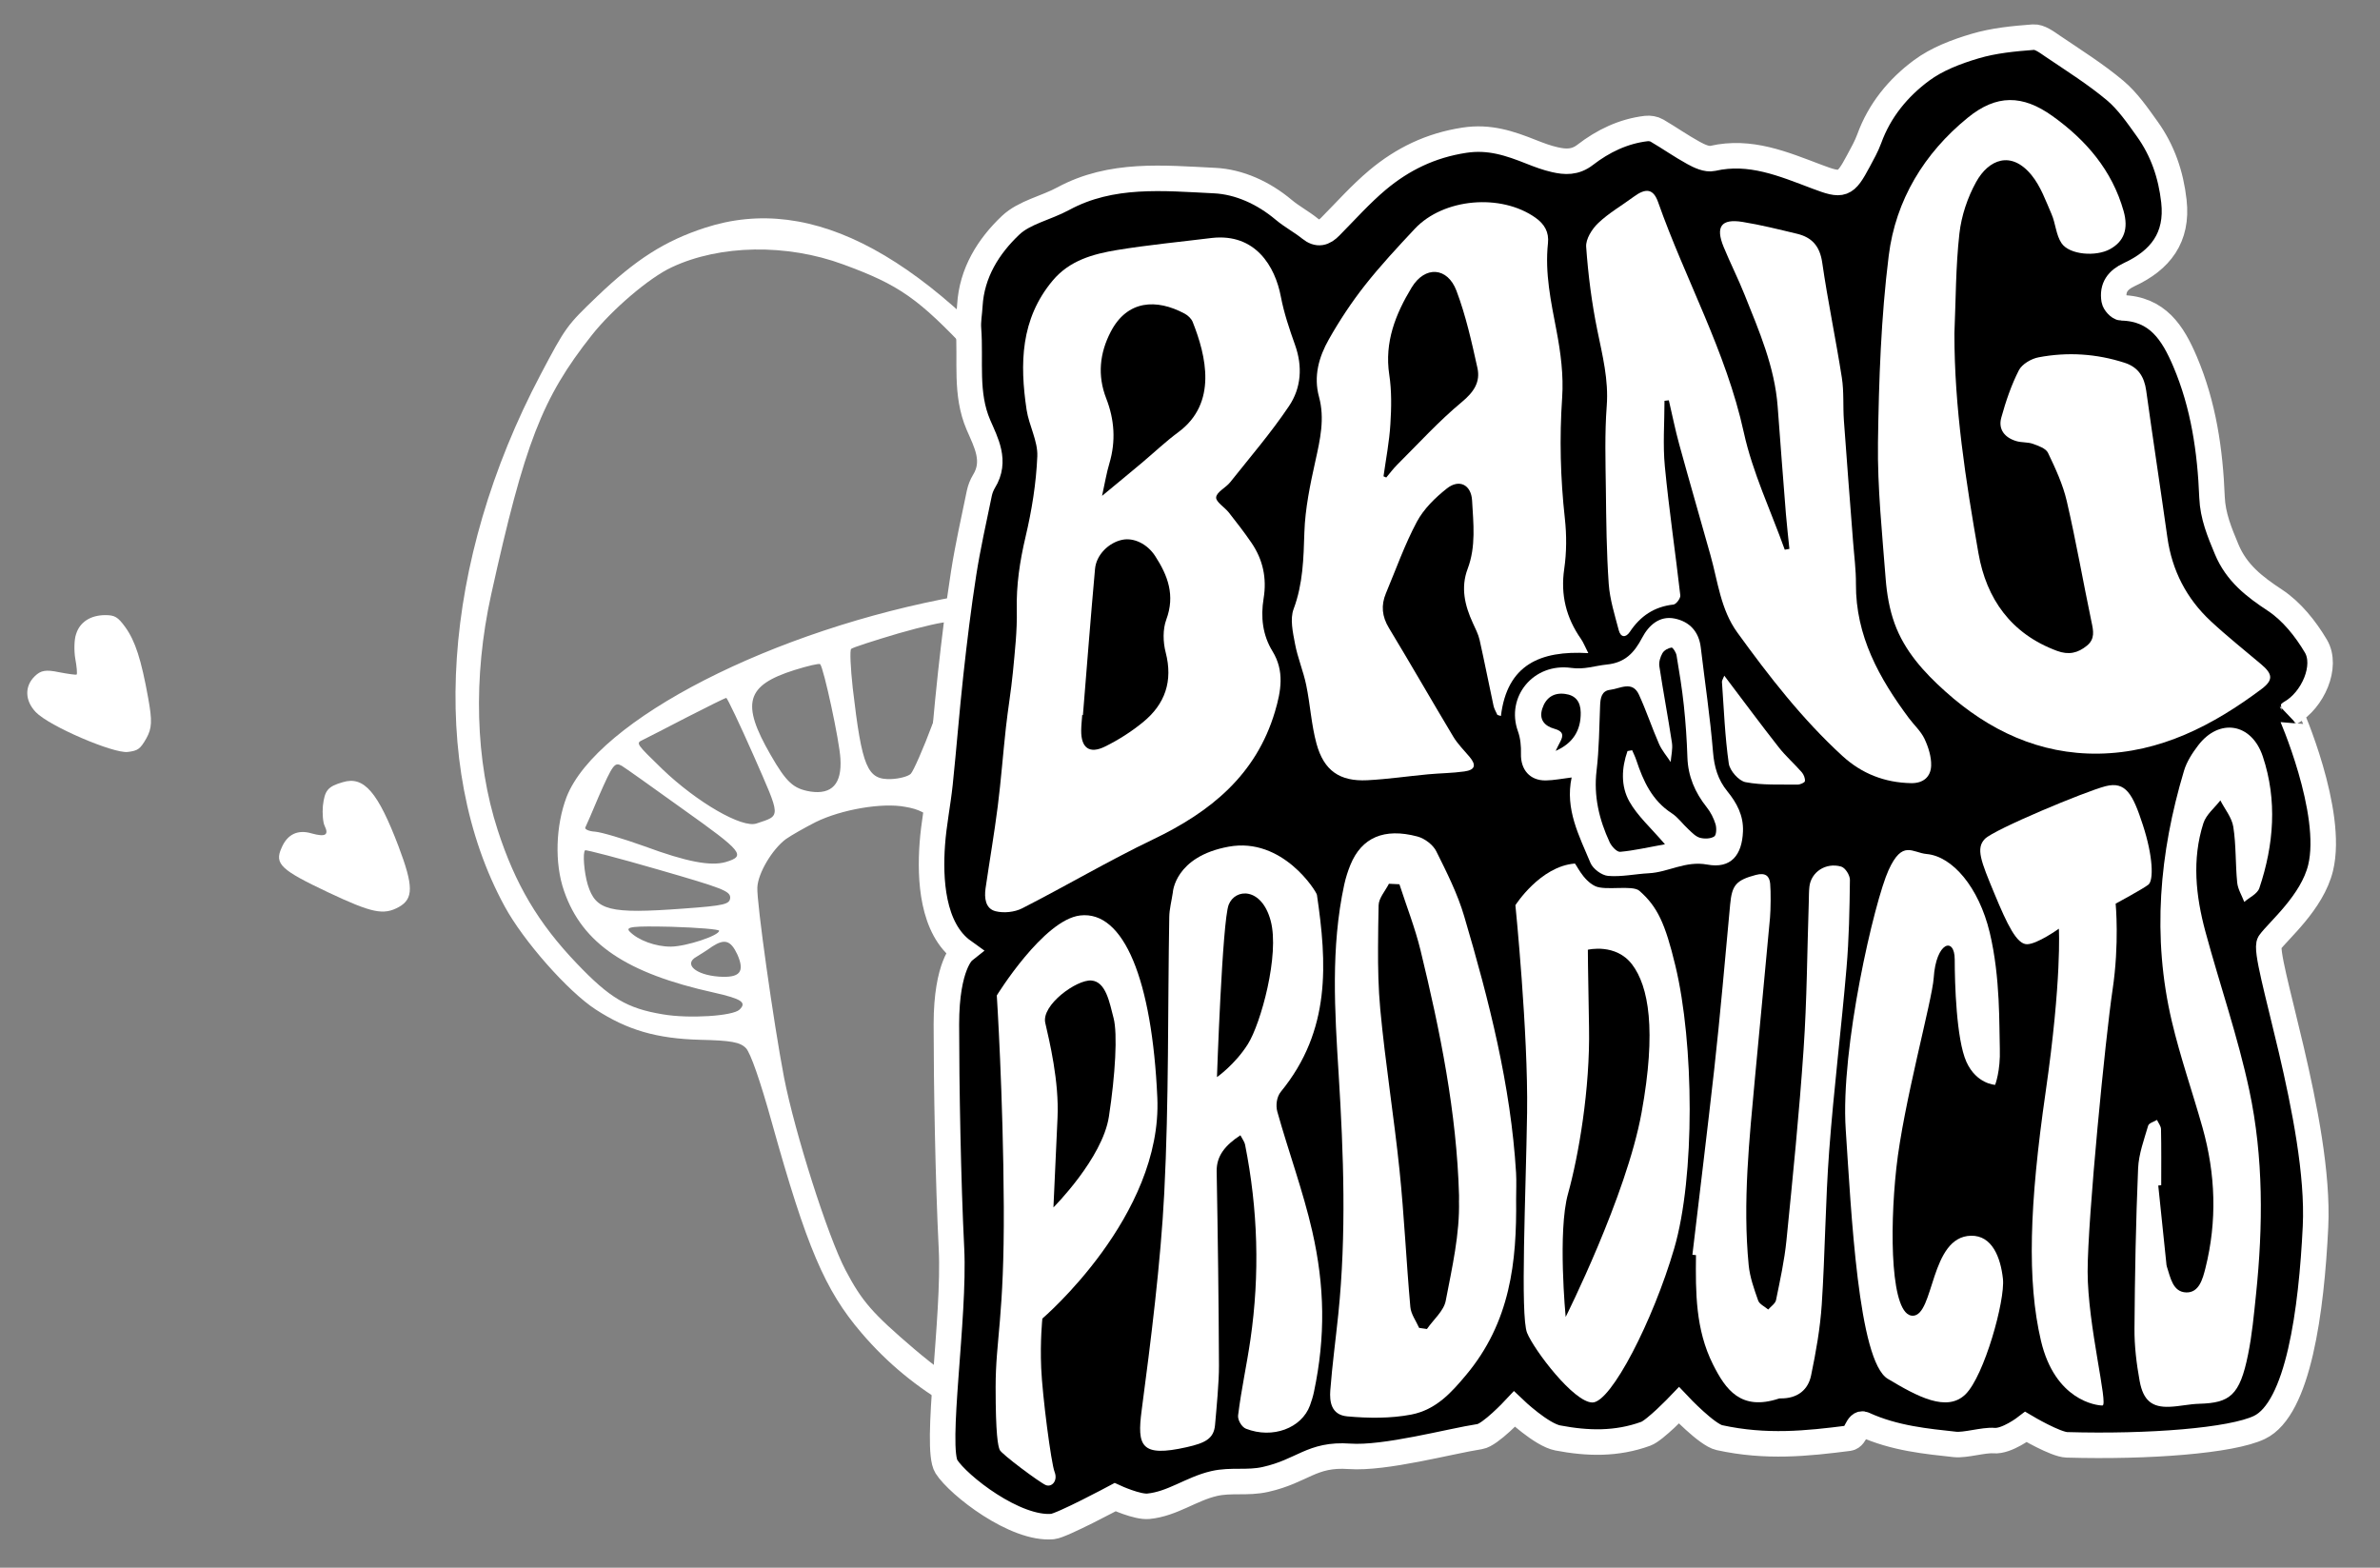 <?xml version="1.0" encoding="utf-8"?>
<!-- Generator: Adobe Illustrator 24.3.0, SVG Export Plug-In . SVG Version: 6.00 Build 0)  -->
<svg version="1.2" baseProfile="tiny" id="Layer_1" xmlns="http://www.w3.org/2000/svg" xmlns:xlink="http://www.w3.org/1999/xlink"
	 x="0px" y="0px" viewBox="0 0 466.45 307.24" overflow="visible" xml:space="preserve">
<rect x="0" y="0" width="466.45" height="307.24" fill="#808080" stroke="none"/>
<g id="Layer_2">
</g>
<g>
	<path fill="#FFFFFF" d="M14.9,124.31c-0.36,1-0.41,3.21-0.15,4.76c0.3,1.59,0.41,2.99,0.27,3.13c-0.19,0.09-1.73-0.13-3.45-0.46
		c-2.58-0.54-3.55-0.37-4.73,0.76c-2.06,1.97-1.98,4.81,0.18,7.07c2.63,2.75,15.2,8.12,18,7.8c2.02-0.24,2.46-0.57,3.66-2.66
		c1.1-1.99,1.18-3.39,0.37-7.87c-1.37-7.62-2.54-11.21-4.5-13.94c-1.45-2-2.06-2.35-3.94-2.35
		C17.72,120.57,15.62,121.92,14.9,124.31z"/>
	<path fill="#FFFFFF" d="M105.95,73.4c-19.36,36.68-22.07,76.61-7.06,104.2c3.65,6.76,12.42,16.71,17.87,20.25
		c6.21,4.03,11.94,5.7,20.44,5.93c6.05,0.13,7.87,0.46,9,1.64c0.89,0.93,2.79,6.36,5.06,14.53c6.81,24.42,10.42,32.92,17.55,41.24
		c20.33,23.91,54.91,29.86,75.08,12.91c5.73-4.82,9.51-10.41,12.62-18.56c1.94-5.05,2.33-7.4,2.3-12.83
		c-0.07-11.97-4.74-22.46-13.92-31.26c-4.8-4.53-6.32-5.52-17.86-11.69c-6.94-3.71-14.63-8.11-16.99-9.8
		c-5.59-3.87-11.23-9.67-10.62-10.91c0.2-0.48,2.6-2.3,5.28-4.02c7.61-4.83,17.02-13.37,21.09-19.15c5.06-7,7.68-14.78,7.61-22.33
		c-0.2-14.76-6.46-27.3-25.22-50.74c-26.39-32.79-48.85-45.06-70.01-38.17c-7.89,2.57-13.55,6.19-21.16,13.47
		C111.07,63.8,110.87,64.08,105.95,73.4z M131.65,52.38c9.47-4.45,22.55-4.64,33.61-0.56c11.01,4.04,14.71,6.62,24.99,17.57
		c35.84,37.95,45.74,63.83,32.04,83.72c-6.46,9.37-27.23,22.76-27.11,17.47c0.01-0.67,1.48-1.6,4.43-2.74c4.07-1.54,5-2.24,10.6-7.6
		c7.52-7.28,11.68-13.25,12.31-17.61c0.23-1.63-0.13-4.86-0.81-7.04c-1.07-3.87-1.35-4.16-7.18-9.96
		c-5.27-5.21-6.55-6.15-10.02-7.53c-5.86-2.29-9.41-2.56-16.55-1.28c-36.43,6.55-70.95,24.24-76.91,39.35
		c-2.14,5.62-2.4,13.02-0.5,18.45c3.57,10.32,12.24,16.13,29.41,19.92c5.4,1.22,6.45,1.92,4.97,3.33c-1.33,1.27-9.94,1.8-15.02,0.92
		c-7.04-1.16-10.41-3.21-16.84-9.94c-7.61-7.95-12.1-15.6-15.52-26.15c-4.41-13.56-4.87-29.96-1.29-46.17
		c6.57-29.7,9.98-38.52,19.73-50.85C119.98,60.63,127.28,54.4,131.65,52.38z M121.85,150.08c0.62,0.35,5.96,4.17,11.97,8.48
		c11.78,8.38,12.44,9.17,8.42,10.38c-2.95,0.85-7.64-0.02-15.94-3.09c-4.15-1.49-8.49-2.78-9.69-2.86c-1.2-0.07-2.06-0.48-1.9-0.81
		c0.2-0.38,1.37-3.09,2.63-6.09C120.13,149.75,120.47,149.33,121.85,150.08z M134.66,140.55c4.04-2.07,7.49-3.78,7.68-3.77
		c0.19,0,2.63,5.11,5.37,11.32c5.4,12.33,5.41,11.66,0.57,13.28c-2.81,1-11.68-4.15-18.42-10.6c-5.22-5.07-5.27-5.12-3.91-5.76
		C126.73,144.66,130.62,142.63,134.66,140.55z M129,170.42c12.61,3.64,14.09,4.2,14.11,5.5c-0.08,1.3-1.04,1.56-9.23,2.15
		c-14.49,1.07-17.12,0.39-18.69-4.69c-0.72-2.42-1.02-6.27-0.52-6.74C114.81,166.5,121.31,168.19,129,170.42z M155.72,131.31
		c2.61-0.81,4.84-1.34,5.02-1.14c0.7,0.74,3.8,15.08,3.97,18.5c0.32,4.96-1.69,7.08-5.86,6.46c-3.35-0.55-4.72-1.79-7.82-7.19
		C145.19,137.81,146.19,134.32,155.72,131.31z M176.12,124.12c4.79-1.38,9.14-2.35,9.52-2.15c0.43,0.25,0.71,2.8,0.64,5.69
		c-0.09,4.04-0.88,7.14-3.49,14.15c-1.84,4.96-3.81,9.38-4.3,9.85c-0.54,0.52-2.28,0.96-3.82,1.02c-4.71,0.18-5.72-2.24-7.54-17.81
		c-0.44-4-0.6-7.51-0.31-7.7C167.11,126.9,171.28,125.55,176.12,124.12z M140.94,182.41c-0.02,0.96-6.46,3.08-9.44,3.11
		s-6.46-1.25-8.11-2.97c-0.89-0.93,0.65-1.09,8.24-0.92C136.77,181.79,140.95,182.13,140.94,182.41z M195.95,120.57
		c4.51,0.2,7.47,1.32,11.83,4.3c4.31,2.93,6.18,5.38,5.98,7.82c-0.13,1.63-1.22,2.86-11.09,12.3
		c-10.46,10.01-11.1,10.52-13.36,10.81c-3.42,0.36-4.44-1.4-4.08-6.92c0.23-3.7,6.03-27.12,6.92-28.16
		C192.3,120.58,194.03,120.52,195.95,120.57z M159.87,161.11c5.05-2.48,13.06-3.85,17.56-2.98c2.68,0.44,4.2,1.25,6.46,3.32
		c2.55,2.27,3.19,3.44,5.05,8.43c2.81,7.75,5.87,12.82,10.99,18.17c5.59,5.84,12.5,10.71,21.34,15.13
		c4.04,1.96,9.75,4.78,12.79,6.29c10.56,5.23,16.99,14.03,19.13,26.19c3.2,18.29-7.29,36.23-24.32,41.33
		c-18.2,5.56-32.77,1.82-49.71-12.63c-8.21-7.01-10.22-9.31-13.45-15.44c-3.46-6.57-9.93-26.9-12.05-37.76
		c-2.07-10.81-5.39-34.44-5.23-37.22c0.11-2.83,2.95-7.53,5.59-9.49C155.1,163.69,157.78,162.17,159.87,161.11z M139.57,185.51
		c2.44-1.58,3.63-1.22,4.92,1.5c1.56,3.5,0.52,4.67-3.61,4.39c-4.56-0.34-6.96-2.46-4.38-3.89
		C137.04,187.18,138.4,186.35,139.57,185.51z M217.71,138.59c0.75,0.79-0.64,7-2.55,11c-2.42,5.33-10.58,13.32-14.89,14.52
		c-3.05,0.85-7.5,0.12-7.85-1.33C192.16,161.72,217.05,137.9,217.71,138.59z"/>
	<path fill="#FFFFFF" d="M63.28,157.96c-0.13,1.44,0.02,3.27,0.35,3.9c0.87,1.8,0.14,2.21-2.53,1.48c-2.77-0.83-4.81,0.18-5.93,2.85
		c-1.42,3.14-0.1,4.32,9.18,8.71c8.56,4.03,10.81,4.52,13.83,2.85c2.87-1.62,2.88-4.07-0.07-11.87
		c-4.04-10.62-6.76-13.85-10.92-12.59C64.23,154.14,63.63,154.9,63.28,157.96z"/>
</g>
<path stroke="#FFFFFF" stroke-width="5" d="M454.81,170.08c-1.65,6.8-8.33,12.33-10,14.67c-1.67,2.33,10,35,9,55.67
	c-0.79,16.34-3.33,35.67-11,39.33c-5.47,2.62-21.74,3.87-37.74,3.41c-2.21-0.06-8.01-3.5-8.01-3.5s-3.74,2.89-6.27,2.67
	c-1.98-0.17-5.64,0.97-7.65,0.75c-5.44-0.6-11.83-1.17-17.83-3.92c-1.34-0.61-1.47,2.51-2.96,2.7c-8.2,1.05-16.2,1.89-25.37-0.11
	c-2.45-0.53-7.92-6.33-7.92-6.33s-4.71,4.92-6.51,5.57c-5.74,2.09-11.41,1.93-17.24,0.82c-3.22-0.61-8.5-5.65-8.5-5.65
	s-4.74,5.07-6.77,5.38c-5.93,0.91-18.57,4.37-25.57,3.87c-7.42-0.53-9.12,2.88-16.46,4.53c-3.5,0.79-6.73,0.04-10.04,0.8
	c-4.53,1.04-8.17,4-12.91,4.46c-2.17,0.21-6.51-1.79-6.51-1.79s-10.45,5.59-12.24,5.76c-7.33,0.67-18.5-8.08-20.83-11.75
	s1.67-29.33,1-42.67c-0.67-13.33-1-32.33-1-44s3.33-14.33,3.33-14.33c-6.17-4.42-6.58-14.26-6.09-20.98
	c0.28-3.97,1.09-7.9,1.51-11.86c0.75-7.18,1.3-14.38,2.09-21.55c0.72-6.58,1.52-13.15,2.54-19.69c0.82-5.25,2-10.45,3.07-15.65
	c0.17-0.81,0.49-1.64,0.92-2.35c2.46-3.97,0.39-7.64-1.09-11.07c-2.64-6.15-1.47-12.54-1.95-18.83c-0.12-1.51,0.19-3.05,0.27-4.57
	c0.37-6.4,3.64-11.6,7.99-15.72c2.68-2.54,6.92-3.37,10.33-5.22c9.42-5.1,19.65-4.02,29.63-3.54c4.83,0.23,9.61,2.41,13.56,5.73
	c1.61,1.35,3.52,2.35,5.16,3.68c1.56,1.27,2.72,0.88,3.97-0.39c3.05-3.08,5.95-6.35,9.26-9.13c4.91-4.11,10.41-6.79,17.01-7.8
	c4.94-0.76,8.93,0.62,13.16,2.3c1.49,0.59,3.01,1.16,4.56,1.51c2.06,0.47,3.98,0.59,5.96-0.94c3.5-2.7,7.47-4.63,11.96-5.16
	c0.68-0.08,1.52,0.05,2.11,0.4c2.41,1.41,4.71,3.03,7.15,4.37c1.14,0.63,2.65,1.34,3.78,1.08c7.35-1.68,13.84,1.1,20.4,3.58
	c5.06,1.91,5.56,1.78,8.18-3.12c0.75-1.41,1.56-2.82,2.1-4.31c2.01-5.55,5.66-9.98,10.23-13.37c3.03-2.25,6.82-3.69,10.49-4.78
	c3.67-1.09,7.59-1.47,11.44-1.76c1.23-0.09,2.65,0.99,3.81,1.78c4.13,2.8,8.4,5.47,12.21,8.67c2.47,2.07,4.39,4.88,6.3,7.54
	c3.02,4.21,4.65,8.96,5.23,14.15c0.81,7.16-2.68,11.58-8.74,14.39c-2.27,1.05-3.37,2.55-2.98,4.95c0.1,0.61,0.96,1.56,1.48,1.57
	c7.04,0.17,10.04,4.91,12.44,10.56c3.61,8.5,4.91,17.45,5.27,26.56c0.15,3.68,1.48,6.86,2.86,10.17c1.93,4.65,5.41,7.34,9.5,10.03
	c3.25,2.15,5.98,5.57,8,8.98c2.33,3.94-0.58,10.62-4.98,13.08C448.92,139.69,457.47,159.08,454.81,170.08z"/>
<path fill="#FFFFFF" d="M215.99,97.18c2.95-2.44,5.36-4.42,7.74-6.42c2.41-2.02,4.69-4.2,7.22-6.07c7.71-5.7,5.43-14.98,2.8-21.6
	c-0.26-0.65-0.93-1.28-1.57-1.62c-5.52-2.96-11.25-2.69-14.49,3.55c-2.18,4.19-2.63,8.57-0.89,13.05c1.63,4.18,1.91,8.4,0.63,12.73
	C216.87,92.66,216.56,94.58,215.99,97.18 M212.24,140.14c-0.05,0-0.09-0.01-0.14-0.01c-0.07,1.02-0.19,2.03-0.2,3.05
	c-0.03,3.39,1.62,4.64,4.67,3.13c2.64-1.3,5.19-2.93,7.46-4.79c4.32-3.53,5.88-8.04,4.43-13.65c-0.53-2.03-0.59-4.53,0.12-6.45
	c1.76-4.74,0.31-8.62-2.19-12.46c-1.53-2.35-4.15-3.64-6.44-3.17c-2.66,0.55-5.1,2.95-5.34,5.72
	C213.75,121.05,213.02,130.59,212.24,140.14 M237.55,46.63c8.5-0.93,12.36,5.58,13.48,11.5c0.61,3.21,1.68,6.37,2.78,9.46
	c1.52,4.25,1.21,8.46-1.19,12.01c-3.5,5.21-7.62,10-11.53,14.92c-0.85,1.07-2.63,1.88-2.74,2.94c-0.09,0.9,1.66,1.93,2.49,2.99
	c1.52,1.93,3.03,3.88,4.42,5.91c2.26,3.3,3.05,6.94,2.39,10.93c-0.59,3.63-0.21,7.16,1.75,10.35c2.38,3.88,1.67,7.8,0.48,11.82
	c-3.69,12.42-12.63,19.65-23.84,25.02c-8.72,4.18-17.08,9.13-25.7,13.53c-1.49,0.76-3.62,0.98-5.23,0.57c-2-0.51-2.22-2.62-1.95-4.5
	c0.78-5.36,1.71-10.71,2.39-16.08c0.65-5.13,1.03-10.3,1.6-15.45c0.4-3.62,1.02-7.22,1.37-10.84c0.38-4.04,0.85-8.11,0.76-12.16
	c-0.12-4.91,0.6-9.6,1.72-14.36c1.22-5.16,2.08-10.48,2.3-15.77c0.12-3-1.63-6.03-2.1-9.11c-1.35-9.02-1.2-17.78,5.11-25.32
	c3.31-3.96,7.91-5.21,12.61-5.99C225.08,47.99,231.33,47.4,237.55,46.63"/>
<path fill="#FFFFFF" d="M383.04,65.33c-0.02,14.56,2.22,28.86,4.71,43.09c1.56,8.94,6.39,15.8,15.38,19.13
	c2.31,0.86,4.11,0.44,5.89-1.02c1.61-1.32,1.26-2.91,0.89-4.65c-1.65-7.89-3.03-15.84-4.85-23.68c-0.76-3.27-2.22-6.41-3.68-9.46
	c-0.42-0.87-1.88-1.37-2.96-1.76c-1.01-0.36-2.2-0.22-3.24-0.53c-2.26-0.67-3.6-2.28-2.95-4.61c0.88-3.17,1.95-6.35,3.44-9.27
	c0.62-1.21,2.43-2.27,3.86-2.54c5.68-1.08,11.34-0.72,16.88,1.07c2.66,0.86,3.84,2.74,4.22,5.45c1.33,9.6,2.8,19.17,4.15,28.77
	c0.91,6.49,3.75,11.99,8.51,16.42c3.17,2.95,6.58,5.66,9.89,8.46c2.26,1.91,2.39,3.08,0.05,4.84c-9.49,7.11-19.86,12.49-31.95,12.66
	c-11.54,0.16-21.46-4.51-30.01-12.18c-4.23-3.79-8.01-7.96-9.96-13.35c-1-2.76-1.51-5.77-1.74-8.71c-0.68-8.9-1.63-17.83-1.51-26.74
	c0.17-12.23,0.6-24.52,2.11-36.63c1.35-10.85,6.93-20.07,15.51-27.04c5.61-4.56,10.71-4.51,16.59-0.3
	c6.58,4.71,11.68,10.64,13.93,18.61c1,3.54,0.06,5.96-2.65,7.46c-2.74,1.52-7.95,1.14-9.51-1.15c-1.09-1.6-1.16-3.86-1.96-5.7
	c-1.14-2.62-2.14-5.46-3.91-7.63c-4.03-4.95-8.45-3.05-10.87,1.32c-1.69,3.05-2.89,6.64-3.28,10.1
	C383.29,52.22,383.32,58.8,383.04,65.33"/>
<path fill="#FFFFFF" d="M271.15,93.35c0.18,0.08,0.36,0.16,0.54,0.23c0.7-0.82,1.34-1.7,2.1-2.46c4.19-4.17,8.19-8.58,12.72-12.34
	c2.35-1.95,3.65-3.92,3.05-6.66c-1.13-5.1-2.27-10.26-4.11-15.13c-1.76-4.67-6.17-4.96-8.79-0.64c-3.13,5.17-5.36,10.7-4.38,17.1
	c0.48,3.15,0.42,6.43,0.22,9.63C272.3,86.52,271.63,89.93,271.15,93.35 M311.29,128c-9.42-0.55-15.92,2.26-17.13,12.33
	c-0.23-0.07-0.46-0.15-0.69-0.22c-0.25-0.58-0.62-1.15-0.75-1.76c-0.93-4.31-1.77-8.64-2.74-12.95c-0.26-1.14-0.83-2.22-1.32-3.3
	c-1.58-3.42-2.41-6.94-1.02-10.62c1.66-4.39,1.12-8.91,0.87-13.39c-0.17-3.07-2.5-4.29-4.94-2.36c-2.28,1.8-4.53,4-5.88,6.52
	c-2.39,4.48-4.1,9.33-6.07,14.03c-0.98,2.35-0.78,4.53,0.59,6.79c4.27,7.05,8.36,14.21,12.6,21.28c0.86,1.44,2.09,2.66,3.19,3.96
	c1.38,1.63,1.13,2.58-1.01,2.88c-2.35,0.33-4.74,0.34-7.11,0.56c-3.97,0.37-7.93,0.96-11.91,1.16c-5.38,0.27-8.5-1.86-9.95-7.15
	c-1.02-3.74-1.23-7.69-2.02-11.5c-0.56-2.72-1.68-5.34-2.19-8.07c-0.42-2.24-1.02-4.86-0.28-6.83c1.84-4.93,1.95-9.89,2.11-15.02
	c0.15-4.69,1.14-9.4,2.16-14c0.93-4.19,1.87-8.3,0.71-12.56c-1.11-4.06-0.02-7.84,1.93-11.28c2.08-3.68,4.44-7.25,7.05-10.57
	c3.05-3.87,6.42-7.49,9.79-11.09c5.64-6.01,16.91-6.96,23.67-2.16c1.75,1.25,2.66,2.81,2.43,4.98c-0.63,5.85,0.59,11.48,1.68,17.18
	c0.82,4.29,1.4,8.77,1.1,13.1c-0.54,7.93-0.34,15.77,0.53,23.66c0.36,3.26,0.35,6.65-0.12,9.88c-0.75,5.12,0.38,9.59,3.29,13.75
	C310.32,125.9,310.62,126.68,311.29,128"/>
<path fill="#FFFFFF" d="M326.22,78.55c0,4.29-0.34,8.61,0.07,12.86c0.81,8.44,2.07,16.85,3.03,25.28c0.06,0.57-0.81,1.73-1.34,1.79
	c-3.76,0.41-6.5,2.26-8.55,5.35c-0.81,1.21-1.8,1.1-2.17-0.3c-0.79-3.01-1.75-6.04-1.97-9.1c-0.43-6.17-0.49-12.37-0.56-18.55
	c-0.07-5.44-0.24-10.91,0.17-16.32c0.39-5.14-0.84-9.91-1.84-14.82c-1.1-5.38-1.8-10.88-2.19-16.36c-0.11-1.52,1.15-3.52,2.38-4.68
	c2.07-1.97,4.63-3.43,6.95-5.15c2.35-1.73,3.83-1.6,4.77,1.07c5.33,15.13,13.31,29.22,16.79,45.11c1.72,7.87,5.29,15.34,8.03,23
	c0.3-0.05,0.6-0.11,0.91-0.16c-0.23-2.27-0.49-4.53-0.68-6.8c-0.56-7.03-1.1-14.07-1.62-21.1c-0.58-7.77-3.64-14.81-6.48-21.9
	c-1.26-3.16-2.8-6.2-4.1-9.35c-1.65-4-0.49-5.6,3.68-4.93c3.59,0.58,7.14,1.47,10.68,2.32c2.94,0.7,4.48,2.42,4.95,5.64
	c1.09,7.55,2.67,15.03,3.85,22.58c0.43,2.75,0.2,5.59,0.4,8.39c0.56,7.88,1.19,15.76,1.79,23.63c0.21,2.8,0.59,5.6,0.57,8.39
	c-0.06,10.18,4.55,18.47,10.38,26.3c1.02,1.36,2.35,2.56,3.06,4.06c0.76,1.62,1.36,3.52,1.3,5.27c-0.08,2.16-1.52,3.46-3.95,3.41
	c-5.15-0.1-9.65-1.86-13.42-5.31c-7.88-7.21-14.39-15.61-20.63-24.23c-3.26-4.51-3.79-9.93-5.23-15.06
	c-2.04-7.28-4.15-14.53-6.15-21.82c-0.78-2.84-1.36-5.74-2.03-8.61C326.77,78.47,326.49,78.51,326.22,78.55"/>
<path fill="#FFFFFF" d="M304.89,147.16c3.35-1.47,4.97-3.98,4.91-7.54c-0.04-2.12-1.01-3.36-3.08-3.63
	c-2.25-0.29-3.76,0.77-4.45,2.88c-0.71,2.19,0.49,3.44,2.42,3.97c1.65,0.46,1.8,1.26,1.07,2.58
	C305.45,145.99,305.18,146.58,304.89,147.16 M318.97,147.19c0.3-0.05,0.61-0.1,0.91-0.16c0.28,0.65,0.6,1.29,0.82,1.96
	c1.36,4.09,3.08,7.89,6.92,10.38c1.26,0.81,2.17,2.14,3.3,3.17c0.68,0.63,1.39,1.4,2.22,1.64c0.88,0.25,2.1,0.22,2.82-0.24
	c0.45-0.28,0.49-1.67,0.26-2.42c-0.36-1.18-0.96-2.36-1.73-3.32c-2.29-2.89-3.66-6.05-3.78-9.78c-0.11-3.4-0.34-6.79-0.7-10.17
	c-0.35-3.29-0.88-6.55-1.43-9.81c-0.1-0.58-0.72-1.57-0.98-1.53c-0.64,0.09-1.45,0.53-1.77,1.08c-0.43,0.74-0.74,1.75-0.62,2.57
	c0.76,5.01,1.71,10,2.47,15.01c0.18,1.22-0.15,2.51-0.25,3.77c-0.77-1.18-1.73-2.28-2.29-3.56c-1.39-3.18-2.48-6.49-3.93-9.64
	c-1.29-2.81-3.7-1.17-5.63-0.95c-1.69,0.19-1.92,1.6-1.98,3.08c-0.17,4.25-0.19,8.52-0.69,12.73c-0.6,5.02,0.5,9.63,2.57,14.08
	c0.38,0.8,1.41,1.92,2.05,1.86c2.71-0.24,5.38-0.87,8.78-1.48c-2.75-3.22-5.36-5.52-6.97-8.37
	C317.63,154.05,317.8,150.5,318.97,147.19 M308.02,152.37c-1.91,0.23-3.5,0.56-5.08,0.58c-3.12,0.04-4.94-2.13-4.85-5.25
	c0.04-1.46-0.1-3.02-0.59-4.37c-2.43-6.74,3.02-13.49,10.48-12.43c2.52,0.36,4.61-0.43,6.9-0.66c3.6-0.35,5.41-2.3,6.97-5.27
	c1.25-2.37,3.36-4.37,6.39-3.74c2.89,0.6,4.72,2.54,5.09,5.65c0.81,6.83,1.84,13.64,2.4,20.49c0.24,2.95,0.96,5.44,2.81,7.71
	c1.85,2.27,3.19,4.75,3.06,7.87c-0.18,4.64-2.35,7.35-7,6.49c-4.27-0.79-7.6,1.5-11.45,1.7c-2.67,0.14-5.35,0.74-7.98,0.52
	c-1.25-0.1-2.97-1.38-3.46-2.55C309.51,163.83,306.69,158.6,308.02,152.37"/>
<path fill="#FFFFFF" d="M337.94,132.42c3.71,4.9,7.13,9.53,10.69,14.06c1.36,1.73,3.04,3.2,4.49,4.86c0.39,0.45,0.69,1.2,0.62,1.75
	c-0.04,0.3-0.96,0.69-1.47,0.68c-3.4-0.05-6.86,0.15-10.16-0.48c-1.33-0.25-3.09-2.25-3.29-3.65c-0.76-5.29-0.96-10.66-1.34-16
	C337.46,133.35,337.7,133.05,337.94,132.42"/>
<path fill="#FFFFFF" d="M331.69,245.91c1.43-12.12,2.92-24.24,4.28-36.37c1.13-10.09,2.18-22.19,3.12-32.29
	c0.35-3.74,1.11-4.74,5.03-5.78c1.95-0.52,2.67,0.27,2.81,1.69c0.15,1.56,0.11,5.14-0.03,6.7c-0.94,10.36-1.96,20.71-2.92,31.07
	c-1.13,12.32-2.46,24.65-1.26,37.02c0.23,2.35,1.06,4.67,1.86,6.94c0.25,0.7,1.29,1.18,1.97,1.75c0.53-0.61,1.39-1.17,1.53-1.85
	c0.79-3.88,1.65-7.76,2.04-11.68c1.25-12.48,2.51-24.96,3.36-37.47c0.66-9.62,0.7-19.27,1.02-28.91c0.03-0.99,0.01-1.98,0.12-2.96
	c0.32-2.85,3.19-4.8,6.22-3.94c0.83,0.24,1.73,1.71,1.72,2.61c-0.07,5.77-0.17,11.55-0.67,17.3c-1.02,11.93-2.5,23.82-3.39,35.76
	c-0.75,10.03-0.8,20.11-1.46,30.15c-0.31,4.66-1.13,9.31-2.09,13.91c-0.56,2.72-2.55,4.55-6.02,4.5c-0.09,0-0.19,0-0.28,0.03
	c-7.46,2.47-10.45-1.74-12.94-6.72c-3.42-6.83-3.4-14.11-3.32-21.39C332.16,245.95,331.92,245.93,331.69,245.91"/>
<path fill="#FFFFFF" d="M422.99,232.34c0.53,5.07,1.05,10.15,1.58,15.21c0.02,0.21,0.03,0.43,0.09,0.62
	c0.73,2.24,1.18,5.04,3.81,5.12c2.53,0.07,3.23-2.64,3.77-4.77c2.31-9.21,1.99-18.42-0.57-27.52c-1.96-6.96-4.36-13.79-6.02-20.84
	c-3.91-16.6-2.44-32.99,2.38-49.08c0.54-1.83,1.66-3.53,2.79-5.01c4.1-5.37,10.47-4.42,12.67,2.21c2.85,8.56,2.16,17.29-0.68,25.75
	c-0.39,1.17-1.94,1.83-2.96,2.73c-0.48-1.26-1.26-2.49-1.39-3.8c-0.36-3.63-0.2-7.34-0.76-10.91c-0.29-1.84-1.66-3.46-2.54-5.19
	c-1.14,1.49-2.78,2.77-3.33,4.49c-2.26,7.08-1.49,14.25,0.41,21.26c2.81,10.39,6.36,20.56,8.6,31.09
	c2.79,13.12,2.7,26.58,1.31,39.98c-0.41,3.94-0.77,7.92-1.56,11.78c-1.62,8.04-3.58,9.48-9.56,9.65c-1.93,0.05-3.85,0.51-5.79,0.59
	c-3.45,0.15-5.19-1.19-5.9-5.06c-0.61-3.37-1.04-6.85-1.01-10.28c0.07-10.46,0.27-20.93,0.71-31.38c0.12-2.83,1.17-5.63,1.97-8.37
	c0.16-0.53,1.13-0.76,1.73-1.13c0.28,0.61,0.78,1.21,0.79,1.82c0.08,3.66,0.04,7.32,0.04,10.98
	C423.38,232.3,423.19,232.32,422.99,232.34"/>
<g>
	<path fill="#FFFFFF" d="M297.13,229.85c-1.03-17.08-5.28-33.74-10.17-50.29c-1.28-4.36-3.4-8.58-5.48-12.75
		c-0.59-1.19-2.2-2.48-3.68-2.87c-6.54-1.74-10.94,0.21-13.13,5.54c-0.52,1.27-0.93,2.58-1.22,3.9
		c-2.66,12.33-1.86,24.77-1.09,37.14c0.97,15.69,1.54,31.36-0.07,47.03c-0.51,4.98-1.19,9.96-1.57,14.94
		c-0.16,2.14,0.14,4.8,3.32,5.09c4.13,0.38,8.53,0.42,12.54-0.35c4.91-0.95,7.91-4.38,10.68-7.67c8.8-10.45,10.02-22.38,9.88-34.52
		C297.14,233.31,297.23,231.58,297.13,229.85z M285.94,235.26c0.18,6.55-1.35,13.17-2.6,19.69c-0.37,1.94-2.41,3.68-3.68,5.51
		c-0.51-0.07-1.02-0.14-1.53-0.22c-0.6-1.36-1.6-2.7-1.72-4.09c-0.8-8.93-1.2-17.88-2.12-26.8c-1.09-10.55-2.8-21.06-3.78-31.61
		c-0.37-4.01-0.45-8.04-0.43-12.07c0-2.75,0.06-5.5,0.11-8.25c0.03-1.41,1.31-2.81,2.02-4.22c0.69,0.03,1.37,0.07,2.06,0.1
		c1.39,4.3,3.07,8.56,4.13,12.92c3.86,15.87,7.1,31.84,7.55,48.04c0.01,0.31,0,0.61,0,0.92
		C285.94,235.21,285.94,235.23,285.94,235.26z"/>
</g>
<g>
	<path fill="#FFFFFF" d="M250.34,217.87c-0.34-1.22-0.14-2.89,0.69-3.91c9.87-12.06,9.03-25.27,7.07-38.6
		c-0.09-0.61-6.7-11.36-17.29-9.43c-10.59,1.93-10.95,8.98-10.95,8.98c-0.26,1.73-0.68,3.27-0.7,4.81
		c-0.31,18.03-0.06,36.07-0.98,54.08c-0.69,13.55-2.64,29.09-4.43,42.6c-0.92,6.97-0.2,9.26,8.86,7.21c3.51-0.8,5.28-1.61,5.52-4.33
		c0.28-3.21,0.79-8.43,0.77-11.64c-0.05-12.69-0.22-25.39-0.45-38.08c-0.05-3,1.64-5.1,4.65-7.07c0.39,0.76,0.8,1.27,0.91,1.81
		c2.53,12.68,2.92,25.42,1.06,38.21c-0.77,5.29-1.76,9.57-2.42,14.87c-0.11,0.85,0.66,2.27,1.54,2.62
		c5.22,2.04,10.92-0.11,12.55-4.57c0.32-0.87,0.59-1.76,0.78-2.65c2.29-10.85,2.11-20.71-0.33-31.46
		C255.39,233.43,252.53,225.7,250.34,217.87z M244.56,204.64c-2.55,4.03-6.05,6.45-6.05,6.45s1.04-30.48,2.29-33.76
		c1.26-3.27,6.47-3.5,8.24,3.13C250.82,187.09,247.11,200.6,244.56,204.64z"/>
</g>
<g>
	<path fill="#FFFFFF" d="M226.82,215.1c-1.03-23.05-6.55-36.66-15.1-35.69c-7.21,0.82-16.36,15.68-16.36,15.68
		s1.26,19.54,1.37,41.31s-1.6,26.09-1.6,35.46c0,9.36,0.46,11.47,0.8,12.29s7.89,6.44,9.04,6.9c1.14,0.47,2.4-0.82,1.72-2.57
		c-0.69-1.76-2.4-14.98-2.63-20.36c-0.23-5.38,0.23-9.71,0.23-9.71S227.86,238.33,226.82,215.1z M213.9,192.16
		c2.86,0.23,3.55,4.33,4.35,7.37c0.8,3.04,0.34,11.12-0.92,19.31c-1.26,8.19-10.87,17.79-10.87,17.79s0.46-10.41,0.8-17.55
		s-1.6-15.1-2.4-18.61C204.06,196.96,211.04,191.93,213.9,192.16z"/>
</g>
<path fill="#FFFFFF" d="M403.51,182.01c0,0,0.61,9.82-2.59,31.99c-3.2,22.17-3.66,37.07-0.92,48.75
	c2.75,11.68,10.83,12.7,12.05,12.7s-2.9-15.74-2.9-26.24c0-10.5,3.51-46.04,4.88-55.18c1.37-9.14,0.61-16.93,0.61-16.93
	s5.34-2.88,6.41-3.72c1.07-0.85,0.92-5.59-1.07-11.68c-1.98-6.09-3.36-8.63-7.32-7.62c-3.97,1.02-21.81,8.46-23.64,10.32
	c-1.83,1.86-0.76,4.4,1.83,10.66c2.59,6.26,4.42,9.99,6.41,9.99C399.24,185.06,403.51,182.01,403.51,182.01z"/>
<path fill="#FFFFFF" d="M391.02,212.61c0,0,1.07-2.71,0.92-7.09c-0.15-4.37,0.15-13.87-1.98-22.77c-2.14-8.9-7.32-14.93-12.36-15.38
	c-2.8-0.25-4.73-2.86-7.47,3.17c-2.75,6.03-9.46,34.83-8.39,50.82c1.07,15.98,2.44,45.39,8.24,48.86c5.8,3.47,11.59,6.63,15.25,3.02
	c3.66-3.62,7.78-18.4,7.32-22.62c-0.46-4.22-2.13-8.52-6.25-8.44c-8.08,0.15-7.17,15.68-11.44,15.68c-4.27,0-4.58-16.29-3.2-28.95
	c1.37-12.59,7.04-32.91,7.32-37.25c0.46-7.09,4.12-8.14,4.12-3.62s0.31,15.68,2.29,20.06C387.36,212.46,391.02,212.61,391.02,212.61
	z"/>
<g>
	<path fill="#FFFFFF" d="M328.35,189.25c-1.99-8.27-3.51-11.56-7.05-14.67c-1.37-1.2-6.67,0.04-8.67-0.92
		c-2.47-1.18-3.76-4.44-4-4.42c-6.78,0.54-11.63,8.16-11.63,8.16s2.52,25.04,2.29,40.68c-0.23,15.65-1.37,39.79,0,43.14
		s9.15,13.64,12.81,13.64s11.9-16.09,16.02-30.18C332.24,230.6,332.02,204.45,328.35,189.25z M321.72,218.09
		c-2.97,16.32-14.87,40.01-14.87,40.01s-1.6-16.76,0.46-24.14s4.35-20.56,4.12-32.63c-0.23-12.07-0.23-15.2-0.23-15.2
		s5.49-1.34,8.69,2.91C323.09,193.28,324.69,201.77,321.72,218.09z"/>
</g>
</svg>
